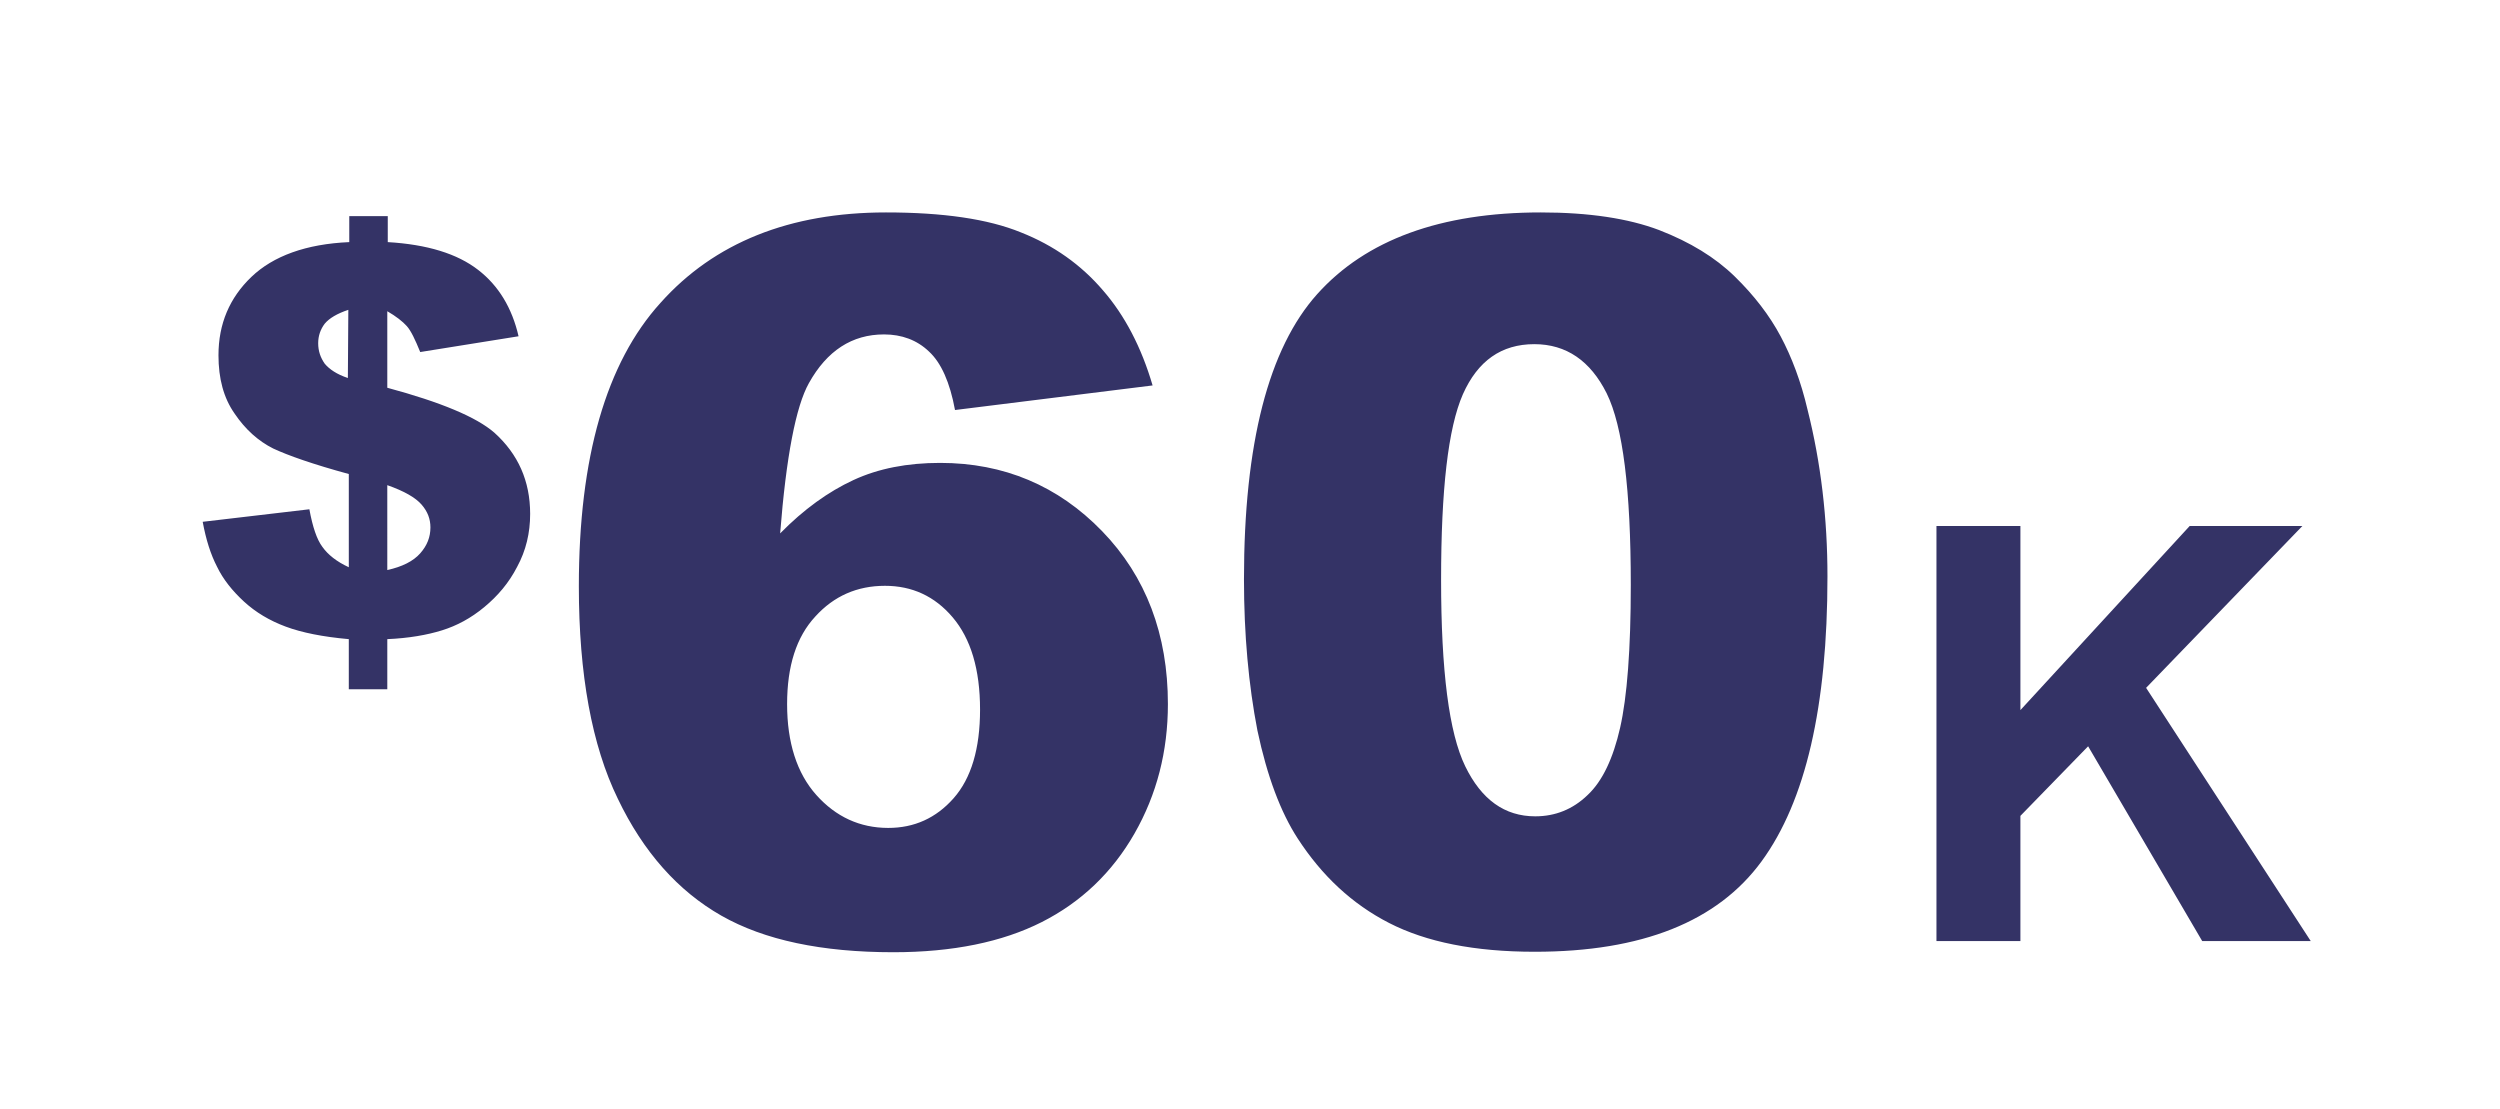 <?xml version="1.0" encoding="utf-8"?>
<!-- Generator: Adobe Illustrator 26.2.1, SVG Export Plug-In . SVG Version: 6.00 Build 0)  -->
<svg version="1.1" id="Layer_1" xmlns="http://www.w3.org/2000/svg" xmlns:xlink="http://www.w3.org/1999/xlink" x="0px" y="0px"
	 viewBox="0 0 539 239" style="enable-background:new 0 0 539 239;" xml:space="preserve">
<style type="text/css">
	.st0{fill:#343366;}
</style>
<path class="st0" d="M248.5,83.1l-42.6,5.3c-1.1-6-3-10.2-5.6-12.6c-2.6-2.5-5.9-3.7-9.7-3.7c-6.9,0-12.3,3.5-16.2,10.5
	c-2.8,5-4.9,15.8-6.2,32.4c5.1-5.2,10.4-9,15.8-11.5c5.4-2.5,11.6-3.7,18.7-3.7c13.7,0,25.4,4.9,34.9,14.7
	c9.5,9.8,14.2,22.3,14.2,37.3c0,10.2-2.4,19.5-7.2,27.9c-4.8,8.4-11.5,14.8-20,19.1c-8.5,4.3-19.2,6.5-32,6.5
	c-15.4,0-27.8-2.6-37.1-7.9c-9.3-5.3-16.8-13.7-22.3-25.2c-5.6-11.5-8.4-26.8-8.4-45.8c0-27.8,5.9-48.2,17.6-61.1
	C154,52.3,170.3,45.8,191,45.8c12.3,0,22,1.4,29.1,4.3c7.1,2.8,13,7,17.7,12.5C242.5,68,246.1,74.9,248.5,83.1z M169.7,151.8
	c0,8.3,2.1,14.9,6.3,19.6c4.2,4.7,9.4,7.1,15.5,7.1c5.6,0,10.3-2.1,14.1-6.4c3.8-4.3,5.7-10.7,5.7-19.1c0-8.7-2-15.3-5.9-19.9
	c-3.9-4.6-8.8-6.8-14.6-6.8c-6,0-11,2.2-15,6.6C171.7,137.3,169.7,143.6,169.7,151.8z M268.2,124.9c0-29.3,5.3-49.8,15.8-61.5
	c10.5-11.7,26.6-17.6,48.2-17.6c10.4,0,18.9,1.3,25.5,3.8c6.7,2.6,12.1,5.9,16.3,10c4.2,4.1,7.5,8.4,9.9,12.9s4.4,9.8,5.8,15.8
	c2.9,11.5,4.3,23.5,4.3,36c0,28-4.7,48.4-14.2,61.4c-9.5,13-25.8,19.5-48.9,19.5c-13,0-23.4-2.1-31.4-6.2
	c-8-4.1-14.5-10.2-19.7-18.2c-3.7-5.7-6.6-13.4-8.7-23.3C269.2,147.7,268.2,136.8,268.2,124.9z M310.7,125c0,19.6,1.7,33,5.2,40.2
	c3.5,7.2,8.5,10.8,15.1,10.8c4.3,0,8.1-1.5,11.3-4.6c3.2-3,5.5-7.9,7-14.5c1.5-6.6,2.3-16.9,2.3-30.8c0-20.5-1.7-34.2-5.2-41.3
	c-3.5-7-8.7-10.6-15.6-10.6c-7.1,0-12.2,3.6-15.4,10.8C312.2,92.3,310.7,105.6,310.7,125z M111.8,72.5l-21.2,3.4
	c-1.1-2.7-2-4.6-2.9-5.6s-2.3-2.1-4.2-3.2v16.5c11.5,3.1,19.2,6.3,23.1,9.7c5.1,4.6,7.7,10.4,7.7,17.5c0,4.1-0.9,7.9-2.8,11.4
	c-1.8,3.5-4.2,6.3-7.1,8.7s-5.9,4-9.1,5s-7.2,1.7-11.8,1.9v10.8h-8.3v-10.8c-5.6-0.5-10.1-1.4-13.6-2.7s-6.5-3.1-9-5.4
	c-2.5-2.3-4.5-4.8-5.8-7.5c-1.4-2.7-2.4-5.9-3.1-9.7l23-2.7c0.7,3.8,1.6,6.5,2.8,8.1c1.2,1.7,3.1,3.2,5.7,4.4v-20.1
	c-7.7-2.1-13.1-4-16.3-5.5c-3.2-1.6-6-4.1-8.3-7.5c-2.4-3.4-3.5-7.6-3.5-12.6c0-6.8,2.4-12.4,7.1-16.9s11.8-7.1,21.1-7.5v-5.6h8.3
	v5.6c8.5,0.5,15,2.5,19.5,6C107.5,61.6,110.4,66.4,111.8,72.5L111.8,72.5z M75.1,66.8c-2.4,0.8-4.1,1.8-5.1,3
	c-0.9,1.2-1.4,2.6-1.4,4.2c0,1.7,0.5,3.1,1.4,4.4c1,1.2,2.6,2.3,5,3.1L75.1,66.8z M83.5,122.9c3.2-0.7,5.6-1.9,7.1-3.6
	s2.2-3.5,2.2-5.6c0-1.8-0.6-3.4-1.9-4.9s-3.7-2.9-7.4-4.2C83.5,104.6,83.5,122.9,83.5,122.9z M417.5,202.9v-89.5h18.1v39.7
	l36.5-39.7h24.3l-33.7,34.9l35.5,54.6h-23.4l-24.6-42l-14.6,15v27H417.5L417.5,202.9z"/>
</svg>
